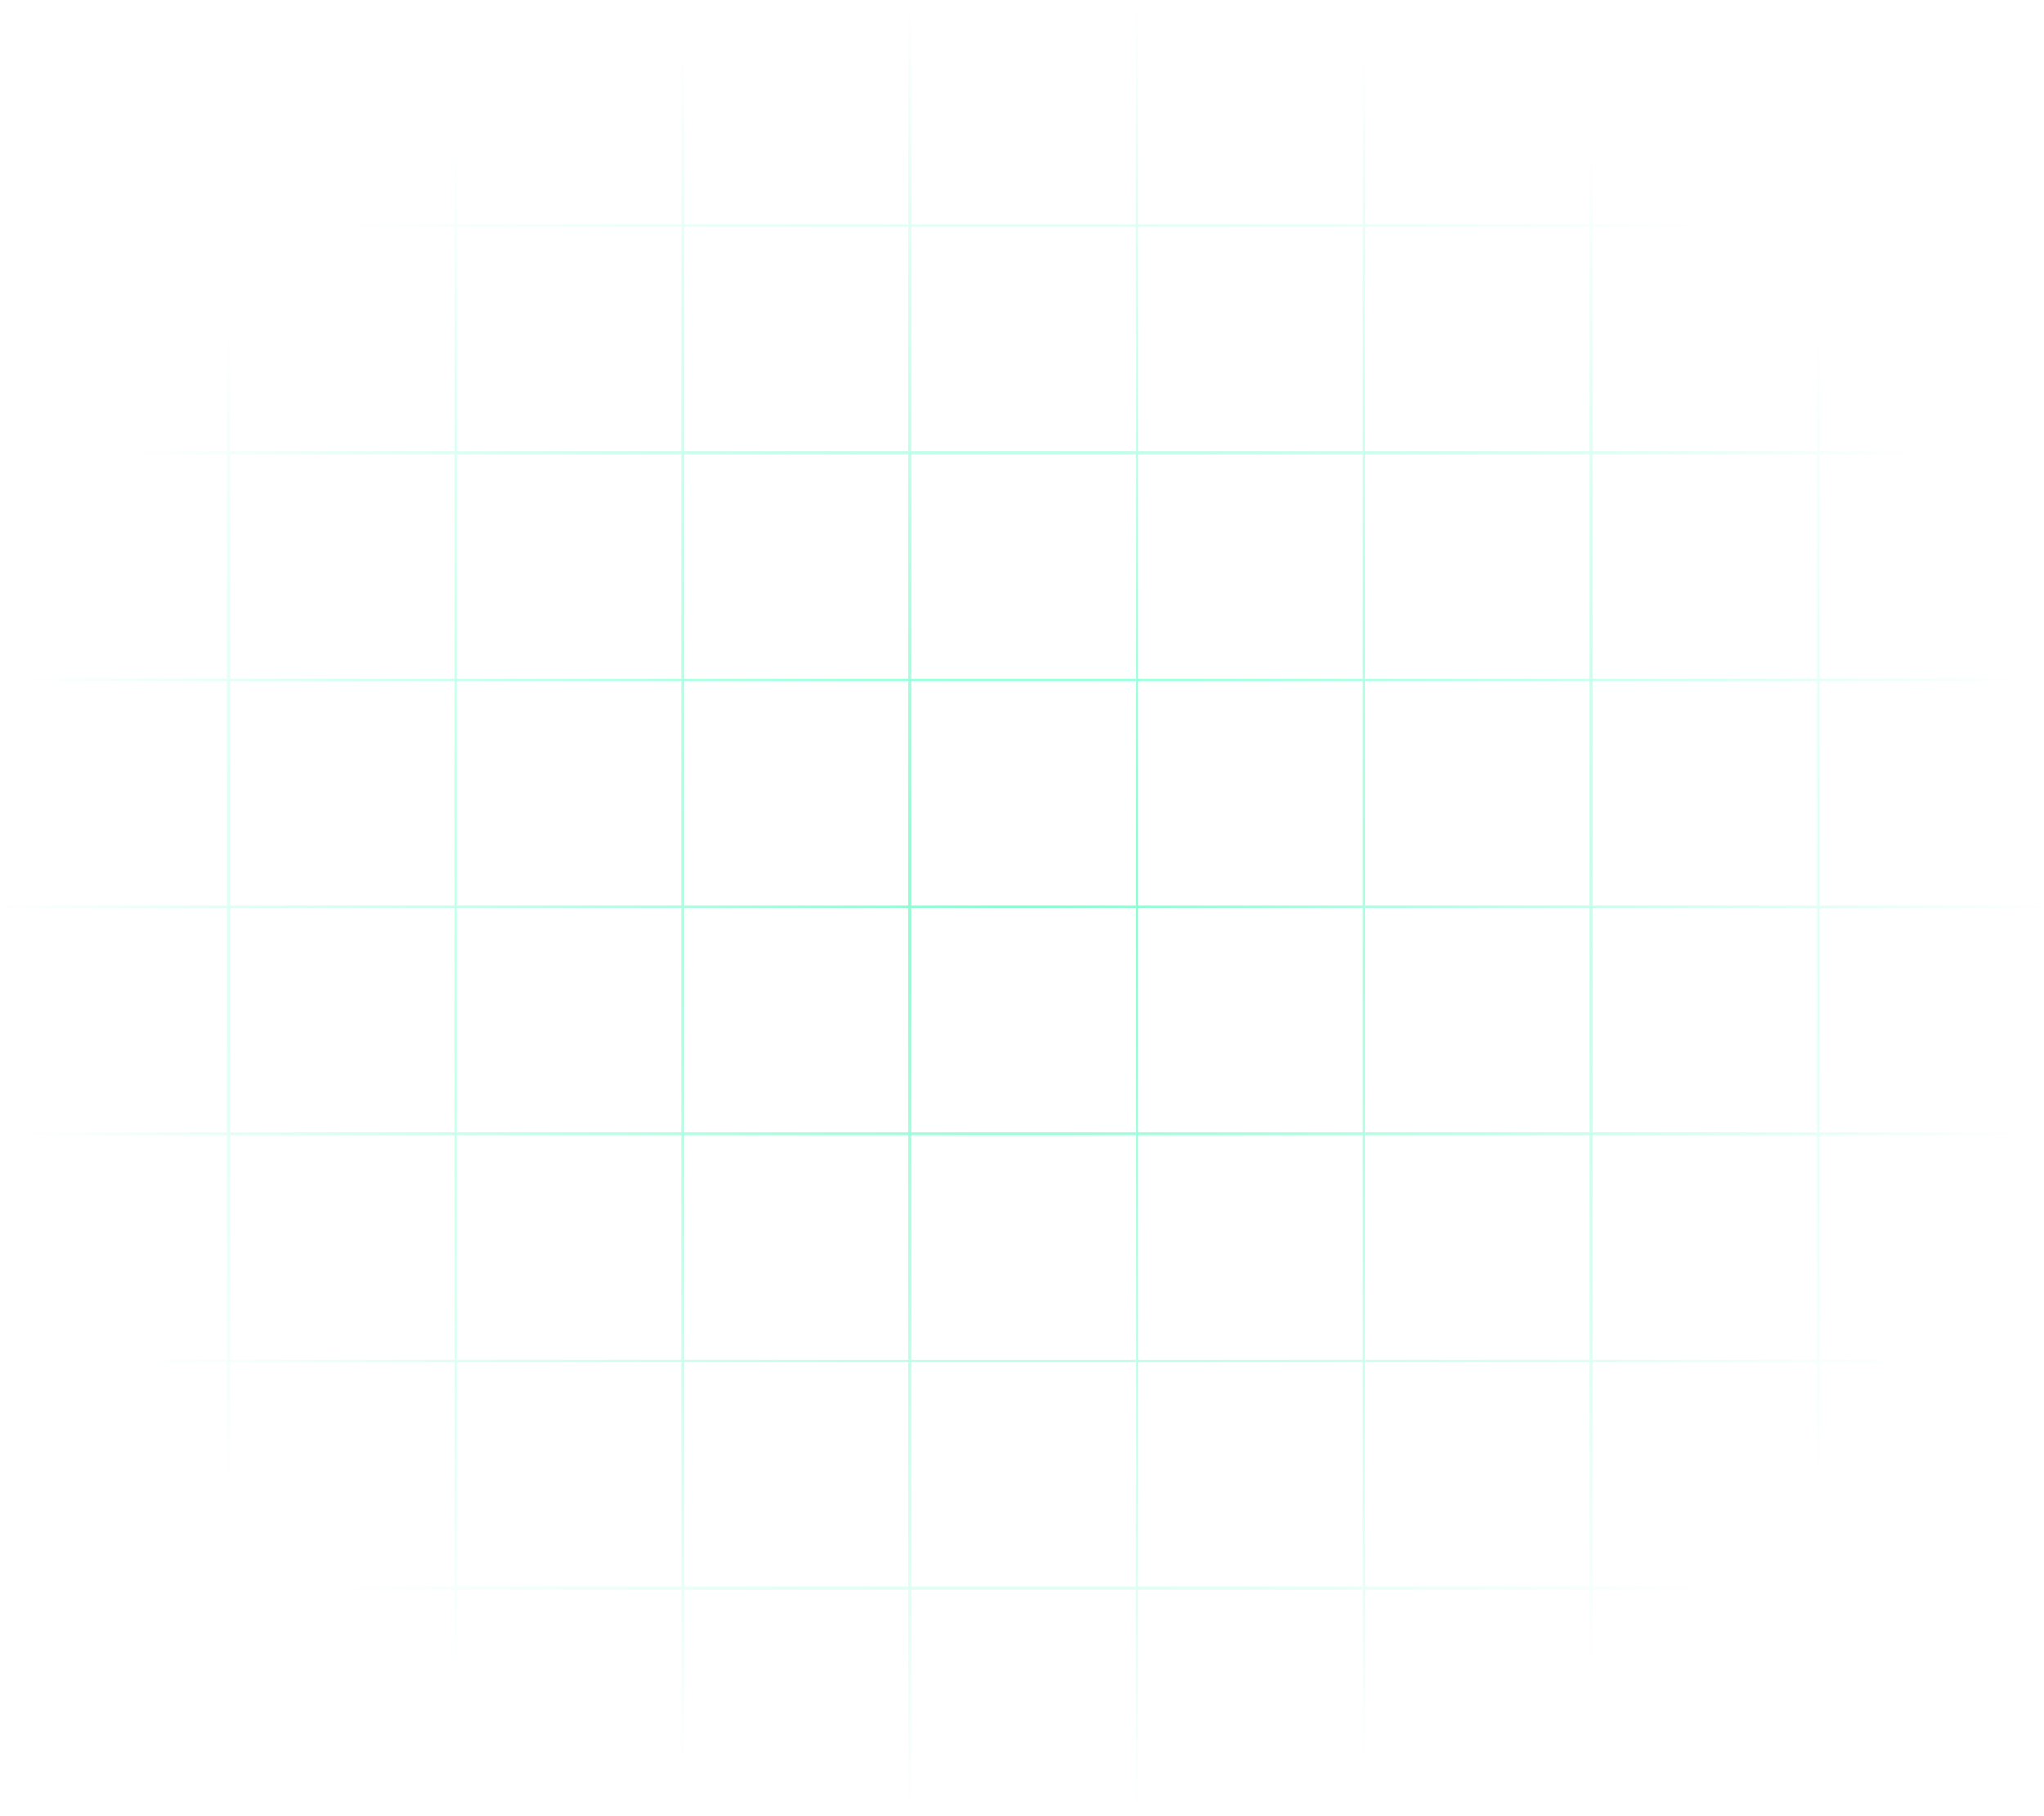 <svg xmlns="http://www.w3.org/2000/svg" xmlns:xlink="http://www.w3.org/1999/xlink" fill="none" version="1.1" width="763" height="678" viewBox="0 0 763 678"><defs><radialGradient cx="0" cy="0" r="1" gradientUnits="userSpaceOnUse" id="master_svg0_2_299" gradientTransform="translate(381.5 339) rotate(90) scale(339 381.5)"><stop offset="0%" stop-color="#00FF9E" stop-opacity="1"/><stop offset="100%" stop-color="#00FF9E" stop-opacity="0"/></radialGradient></defs><g><g style="opacity:0.5;"><path d="M679.223,83.75L679.223,0L678.223,0L678.223,83.75L594.445,83.75L594.445,0L593.445,0L593.445,83.75L509.666,83.75L509.666,0L508.666,0L508.666,83.75L424.889,83.75L424.889,0L423.889,0L423.889,83.75L340.111,83.75L340.111,0L339.111,0L339.111,83.75L255.334,83.75L255.334,0L254.334,0L254.334,83.75L170.555,83.75L170.555,0L169.555,0L169.555,83.75L85.777,83.75L85.777,0L84.777,0L84.777,83.75L0,83.75L0,84.75L84.777,84.75L84.777,168.5L0,168.5L0,169.5L84.777,169.5L84.777,253.25L0,253.25L0,254.25L84.777,254.25L84.777,338L0,338L0,339L84.777,339L84.777,422.75L0,422.75L0,423.75L84.777,423.75L84.777,507.5L0,507.5L0,508.5L84.777,508.5L84.777,592.25L0,592.25L0,593.25L84.777,593.25L84.777,678L85.777,678L85.777,593.25L169.555,593.25L169.555,678L170.555,678L170.555,593.25L254.334,593.25L254.334,678L255.334,678L255.334,593.25L339.111,593.25L339.111,678L340.111,678L340.111,593.25L423.889,593.25L423.889,678L424.889,678L424.889,593.25L508.666,593.25L508.666,678L509.666,678L509.666,593.25L593.445,593.25L593.445,678L594.445,678L594.445,593.25L678.223,593.25L678.223,678L679.223,678L679.223,593.25L763,593.25L763,592.25L679.223,592.25L679.223,508.5L763,508.5L763,507.5L679.223,507.5L679.223,423.75L763,423.75L763,422.75L679.223,422.75L679.223,339L763,339L763,338L679.223,338L679.223,254.25L763,254.25L763,253.25L679.223,253.25L679.223,169.5L763,169.5L763,168.5L679.223,168.5L679.223,84.75L763,84.75L763,83.75L679.223,83.75ZM678.223,253.25L678.223,169.5L594.445,169.5L594.445,253.25L678.223,253.25ZM593.445,253.25L593.445,169.5L509.666,169.5L509.666,253.25L593.445,253.25ZM509.666,254.25L593.445,254.25L593.445,338L509.666,338L509.666,254.25ZM508.666,253.25L508.666,169.5L424.889,169.5L424.889,253.25L508.666,253.25ZM424.889,168.5L508.666,168.5L508.666,84.75L424.889,84.75L424.889,168.5ZM423.889,84.75L423.889,168.5L340.111,168.5L340.111,84.75L423.889,84.75ZM339.111,84.75L255.334,84.75L255.334,168.5L339.111,168.5L339.111,84.75ZM339.111,169.5L255.334,169.5L255.334,253.25L339.111,253.25L339.111,169.5ZM254.334,168.5L254.334,84.75L170.555,84.75L170.555,168.5L254.334,168.5ZM170.555,169.5L254.334,169.5L254.334,253.25L170.555,253.25L170.555,169.5ZM169.555,168.5L169.555,84.75L85.777,84.75L85.777,168.5L169.555,168.5ZM169.555,169.5L169.555,253.25L85.777,253.25L85.777,169.5L169.555,169.5ZM85.777,254.25L85.777,338L169.555,338L169.555,254.25L85.777,254.25ZM85.777,339L85.777,422.75L169.555,422.75L169.555,339L85.777,339ZM85.777,423.75L85.777,507.5L169.555,507.5L169.555,423.75L85.777,423.75ZM85.777,508.5L85.777,592.25L169.555,592.25L169.555,508.5L85.777,508.5ZM170.555,592.25L254.334,592.25L254.334,508.5L170.555,508.5L170.555,592.25ZM255.334,592.25L339.111,592.25L339.111,508.5L255.334,508.5L255.334,592.25ZM340.111,592.25L423.889,592.25L423.889,508.5L340.111,508.5L340.111,592.25ZM424.889,592.25L508.666,592.25L508.666,508.5L424.889,508.5L424.889,592.25ZM509.666,508.5L509.666,592.25L593.445,592.25L593.445,508.5L509.666,508.5ZM593.445,507.5L509.666,507.5L509.666,423.75L593.445,423.75L593.445,507.5ZM594.445,508.5L594.445,592.25L678.223,592.25L678.223,508.5L594.445,508.5ZM678.223,507.5L594.445,507.5L594.445,423.75L678.223,423.75L678.223,507.5ZM678.223,422.75L678.223,339L594.445,339L594.445,422.75L678.223,422.75ZM593.445,422.75L593.445,339L509.666,339L509.666,422.75L593.445,422.75ZM508.666,422.75L508.666,339L424.889,339L424.889,422.75L508.666,422.75ZM508.666,338L424.889,338L424.889,254.25L508.666,254.25L508.666,338ZM594.445,338L594.445,254.25L678.223,254.25L678.223,338L594.445,338ZM508.666,423.75L508.666,507.5L424.889,507.5L424.889,423.75L508.666,423.75ZM340.111,169.5L423.889,169.5L423.889,253.25L340.111,253.25L340.111,169.5ZM509.666,84.75L593.445,84.75L593.445,168.5L509.666,168.5L509.666,84.75ZM594.445,84.75L594.445,168.5L678.223,168.5L678.223,84.75L594.445,84.75ZM170.555,338L170.555,254.25L254.334,254.25L254.334,338L170.555,338ZM255.334,338L255.334,254.25L339.111,254.25L339.111,338L255.334,338ZM340.111,338L340.111,254.25L423.889,254.25L423.889,338L340.111,338ZM254.334,422.75L170.555,422.75L170.555,339L254.334,339L254.334,422.75ZM255.334,422.75L255.334,339L339.111,339L339.111,422.75L255.334,422.75ZM340.111,339L423.889,339L423.889,422.75L340.111,422.75L340.111,339ZM254.334,423.75L254.334,507.5L170.555,507.5L170.555,423.75L254.334,423.75ZM339.111,423.75L339.111,507.5L255.334,507.5L255.334,423.75L339.111,423.75ZM340.111,423.75L423.889,423.75L423.889,507.5L340.111,507.5L340.111,423.75Z" fill-rule="evenodd" fill="url(#master_svg0_2_299)" fill-opacity="1"/></g></g></svg>